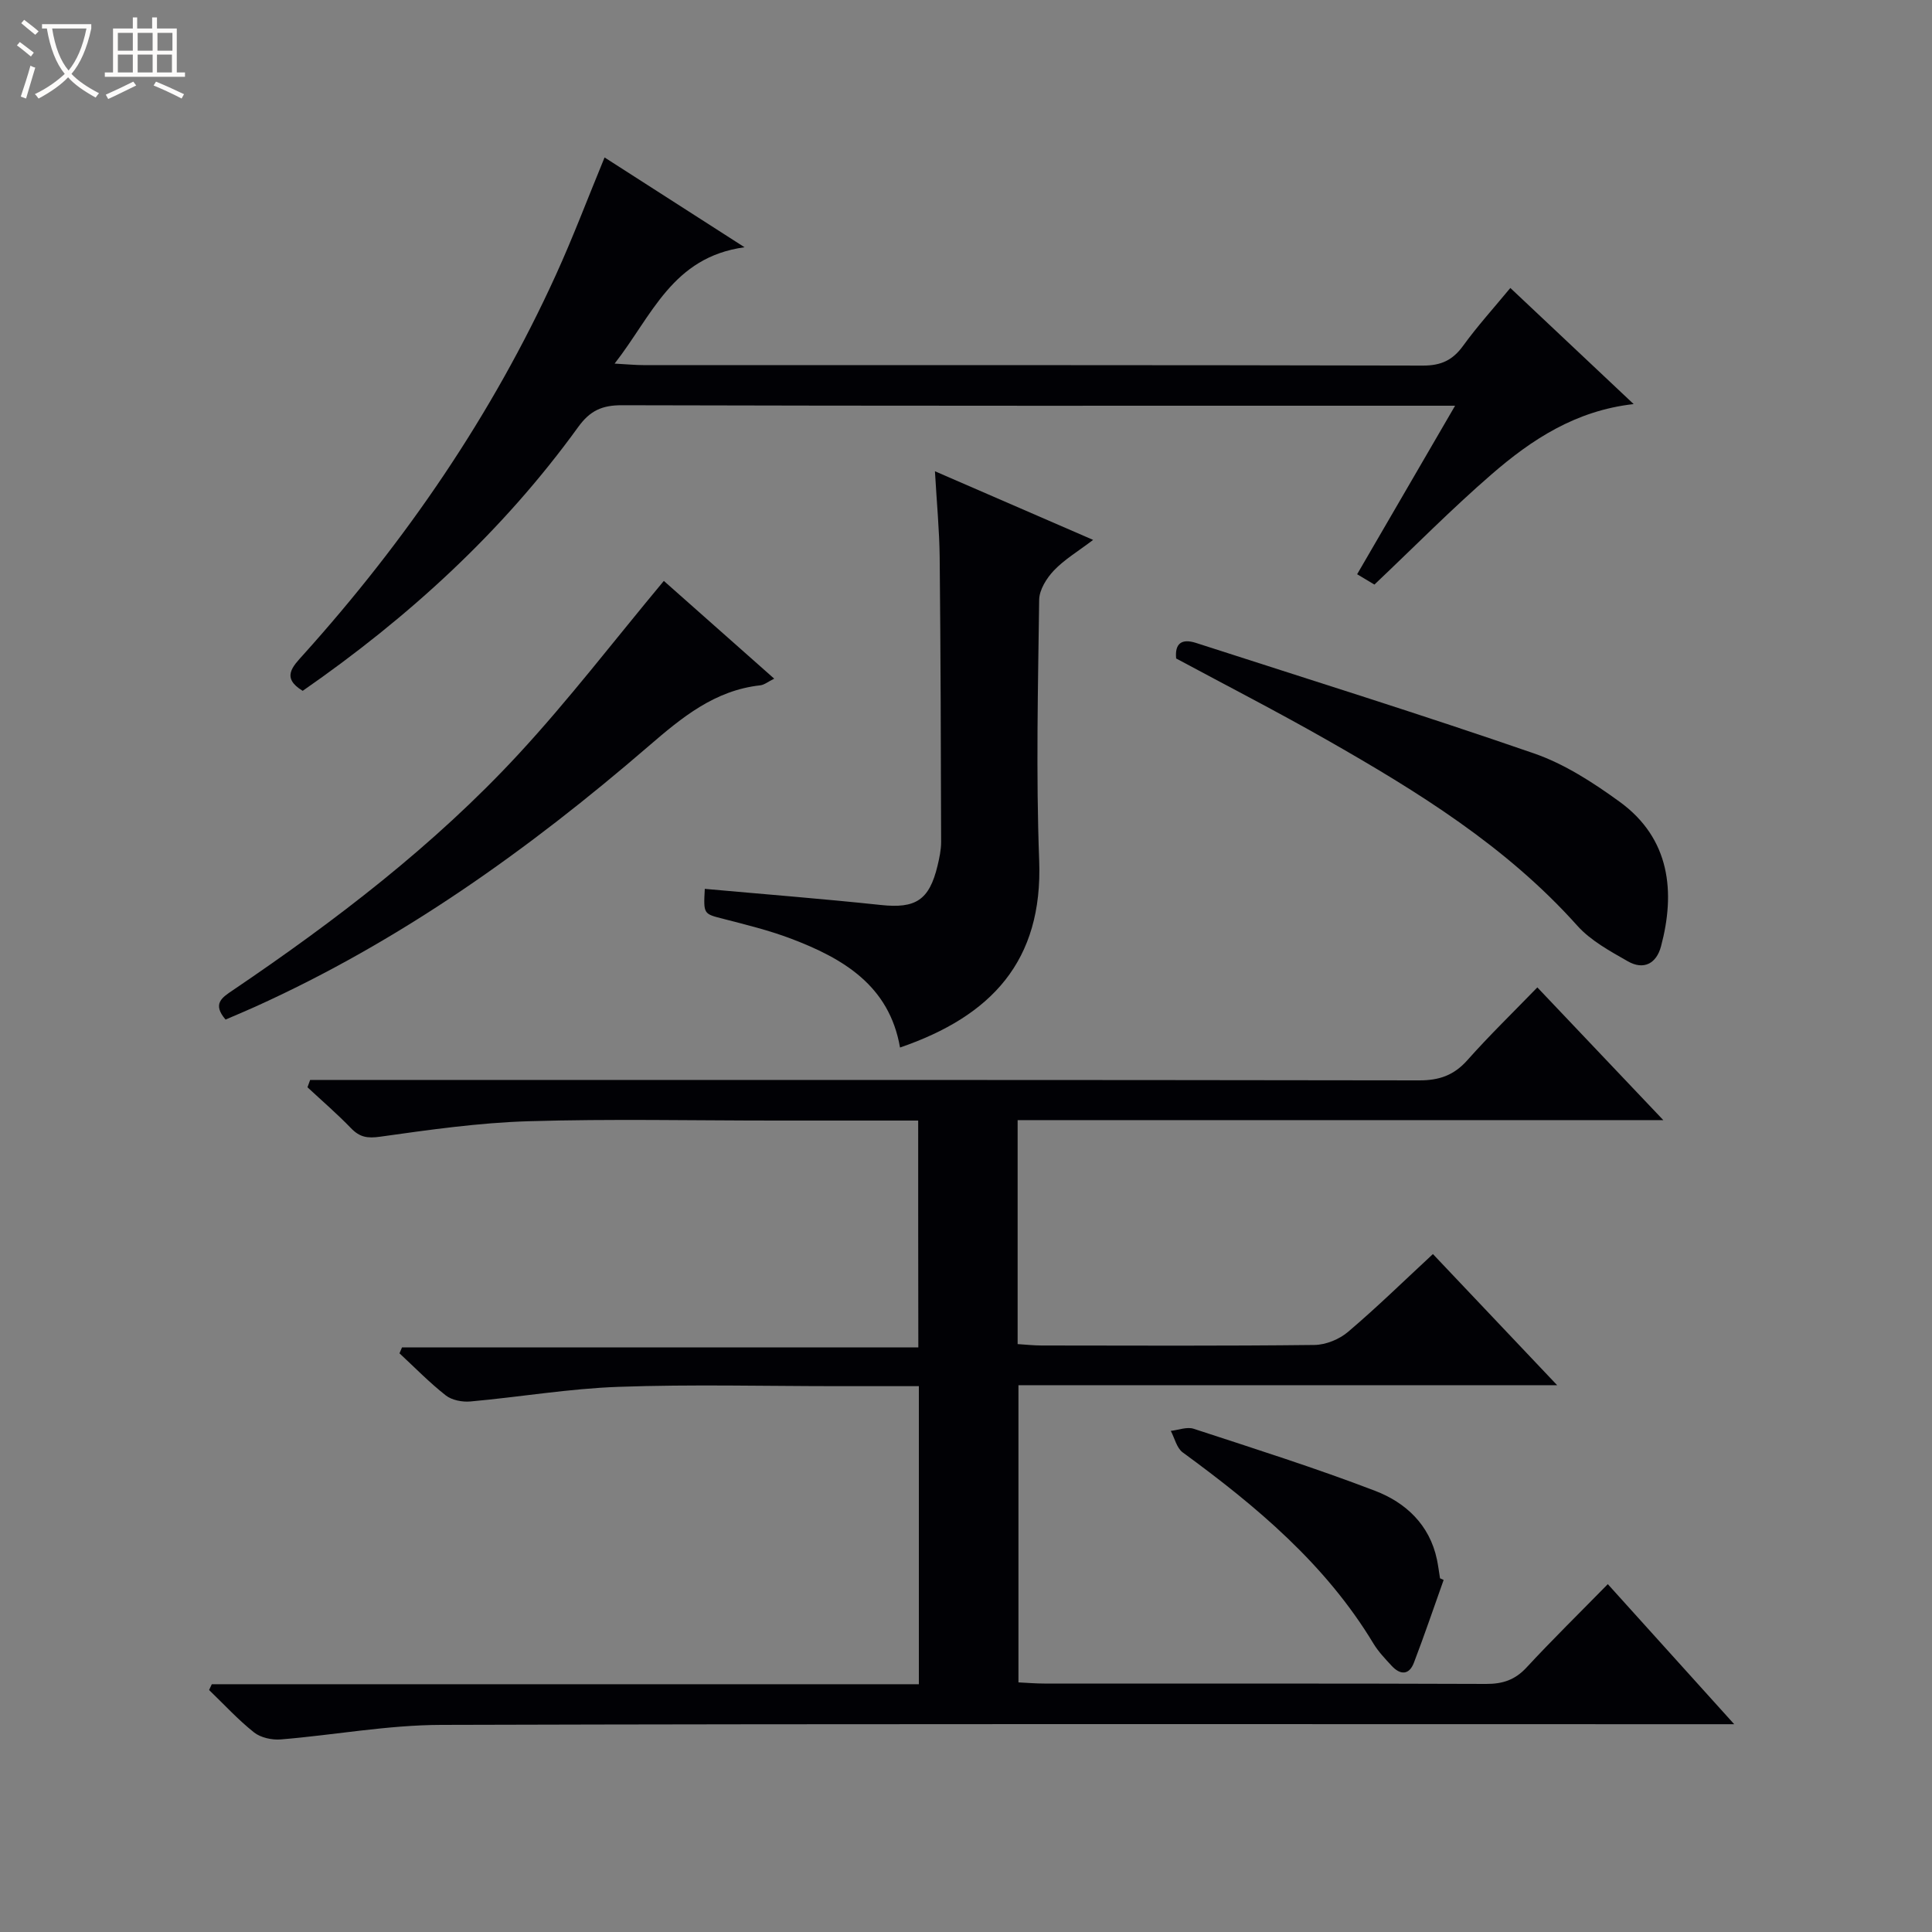 <svg enable-background="new 0 0 400 400" viewBox="0 0 400 400" xmlns="http://www.w3.org/2000/svg"><rect x="0" y="0" width="400" height="400" fill="#808080" stroke="none"/><path d="m6.4 11.7c-1-.8-1.9-1.6-2.9-2.3l.6-.7c.9.7 1.9 1.4 2.9 2.2zm-2.1 8.3c.7-2.1 1.4-4.2 2-6.4.2.1.6.3 1 .4-.7 2.3-1.3 4.4-1.9 6.4zm3-12.8c-1.1-.9-2.1-1.7-2.9-2.4l.6-.7c1 .8 2 1.5 3 2.4zm1.4-1.3v-.9h10.2v.9c-.9 4.2-2.3 7.3-4.1 9.4 1.3 1.4 3.2 2.7 5.7 4-.2.2-.4.5-.7.9-2.5-1.4-4.4-2.7-5.7-4.2-1.4 1.5-3.5 3-6.1 4.4 0 0 0 0-.1-.1-.3-.4-.5-.7-.7-.8 2.7-1.3 4.7-2.8 6.2-4.2-1.8-2.2-3-5.3-3.7-9.4zm9.2 0h-7.1c.6 3.8 1.7 6.7 3.4 8.7 1.7-2.1 2.9-4.8 3.7-8.7z" fill="#fcfbfa"/><path d="m31.6 3.6h.9v2.3h4.1v9.1h1.7v.9h-16.6v-.9h1.7v-9.1h4.1v-2.3h.9v2.3h3.1v-2.3zm-4 13.3.6.8c-1.9.9-3.8 1.9-5.8 2.8-.2-.3-.3-.6-.5-.9 2-.9 3.9-1.8 5.7-2.7zm-3.2-10.1v3.7h3.1v-3.7zm0 4.5v3.7h3.1v-3.7zm4.1-4.5v3.7h3.1v-3.7zm0 4.5v3.7h3.1v-3.7zm9.1 9.1c-2.1-1.1-4.1-2-5.8-2.7l.5-.8c2.2.9 4.1 1.8 5.8 2.6zm-1.9-13.6h-3.1v3.7h3.1zm-3.2 4.5v3.7h3.1v-3.7z" fill="#fcfbfa"/><g fill="#010105"><path d="m190.1 232c-10.07 0-19.89 0-29.71 0-17 0-34.01-.37-51 .14-10.25.31-20.5 1.77-30.67 3.2-2.66.38-4.24.11-6.04-1.75-2.86-2.97-6-5.67-9.02-8.48.18-.51.37-1.01.55-1.52h6.1c74.5 0 149-.03 223.5.09 4.2.01 7.22-1.06 10.01-4.2 4.53-5.1 9.44-9.86 14.47-15.05 8.72 9.19 17.04 17.95 26.08 27.48-45.06 0-89.24 0-133.68 0v46.37c1.75.11 3.35.29 4.95.29 18.83.02 37.67.11 56.5-.11 2.36-.03 5.16-1.17 6.97-2.72 5.95-5.05 11.55-10.53 17.56-16.1 8.44 8.91 16.75 17.68 25.72 27.15-37.65 0-74.37 0-111.53 0v61.53c1.8.09 3.57.24 5.34.24 30.5.02 61-.04 91.5.08 3.42.01 5.96-.83 8.33-3.38 5.31-5.73 10.89-11.2 16.85-17.28 8.69 9.63 16.98 18.82 26.17 29-2.99 0-4.87 0-6.75 0-87 0-174-.11-261 .14-11.06.03-22.1 2.1-33.17 3.01-1.82.15-4.15-.36-5.53-1.45-3.33-2.64-6.23-5.82-9.31-8.78.19-.4.37-.8.56-1.2h146.39c0-20.88 0-41.1 0-61.71-5.73 0-11.2 0-16.67 0-15.17 0-30.35-.4-45.49.14-10.25.36-20.45 2.11-30.69 3.03-1.67.15-3.82-.26-5.09-1.25-3.39-2.66-6.42-5.78-9.59-8.72.17-.41.34-.81.52-1.22h106.9c-.03-15.88-.03-31.08-.03-46.97z"/><path d="m280.98 118.89c6.85-11.78 13.33-22.95 20.28-34.89-2.58 0-4.33 0-6.09 0-55.48 0-110.96.05-166.44-.1-4.09-.01-6.57 1.13-9 4.48-15.67 21.67-35.13 39.43-57.06 54.65-4.48-2.71-2.08-5.03.11-7.46 21.28-23.65 39.09-49.63 52.3-78.63 3.56-7.81 6.59-15.86 10.09-24.34 9.38 6.01 18.55 11.89 28.98 18.59-14.97 2.05-19.12 14.13-26.9 24.09 2.71.15 4.31.31 5.91.31 53.81.01 107.63-.03 161.44.1 3.76.01 6.17-1.12 8.33-4.11 2.92-4.03 6.28-7.74 9.77-11.96 8.43 7.94 16.73 15.75 25.53 24.04-12.01 1.35-21.12 7.35-29.4 14.53-8.28 7.17-15.98 14.99-24.27 22.84-.75-.46-1.97-1.18-3.58-2.14z"/><path d="m145.92 184.03c12.4 1.12 24.45 2.06 36.47 3.34 7.15.76 10-.96 11.72-8.14.38-1.6.74-3.27.74-4.9-.05-19.66-.1-39.31-.3-58.96-.06-5.63-.61-11.25-.98-17.8 11.03 4.79 21.31 9.25 32.75 14.21-3.14 2.39-5.95 4.05-8.12 6.33-1.51 1.59-3.02 4-3.05 6.06-.24 17.99-.67 36 0 53.97.79 20.86-9.92 32.25-28.81 38.74-2.22-12.86-11.81-18.48-22.7-22.59-4.49-1.69-9.19-2.84-13.84-4.04-4.14-1.06-4.17-.94-3.88-6.22z"/><path d="m243.51 136.33c-.31-3.15 1.18-4.16 4.11-3.22 23.36 7.55 46.8 14.86 69.99 22.88 6.3 2.18 12.22 6.02 17.68 9.98 10.59 7.67 11.58 18.84 8.6 29.98-.96 3.58-3.61 4.94-6.86 3.08-3.71-2.12-7.7-4.28-10.48-7.39-14.68-16.41-33.04-27.75-51.87-38.47-10.25-5.84-20.74-11.23-31.17-16.84z"/><path d="m46.7 211.09c-2.82-3.28-.7-4.58 1.49-6.06 21.25-14.39 41.62-29.94 59.09-48.81 10.46-11.3 19.85-23.58 30.16-35.95 6.99 6.19 14.73 13.05 22.85 20.24-1.26.62-2.05 1.29-2.89 1.38-9.43 1.04-16.2 6.63-23.09 12.57-24.86 21.45-51.43 40.41-81.53 54-1.96.89-3.96 1.71-6.08 2.63z"/><path d="m298.89 327.11c-2.04 5.72-3.99 11.48-6.16 17.15-1 2.6-2.84 2.54-4.6.63-1.35-1.46-2.76-2.93-3.78-4.62-9.92-16.45-24.25-28.43-39.49-39.57-1.24-.91-1.66-2.94-2.46-4.45 1.59-.18 3.35-.89 4.73-.44 12.58 4.12 25.22 8.12 37.57 12.85 6.32 2.42 11.28 7.01 12.8 14.21.27 1.29.43 2.6.64 3.9.26.11.5.23.75.34z"/></g></svg>